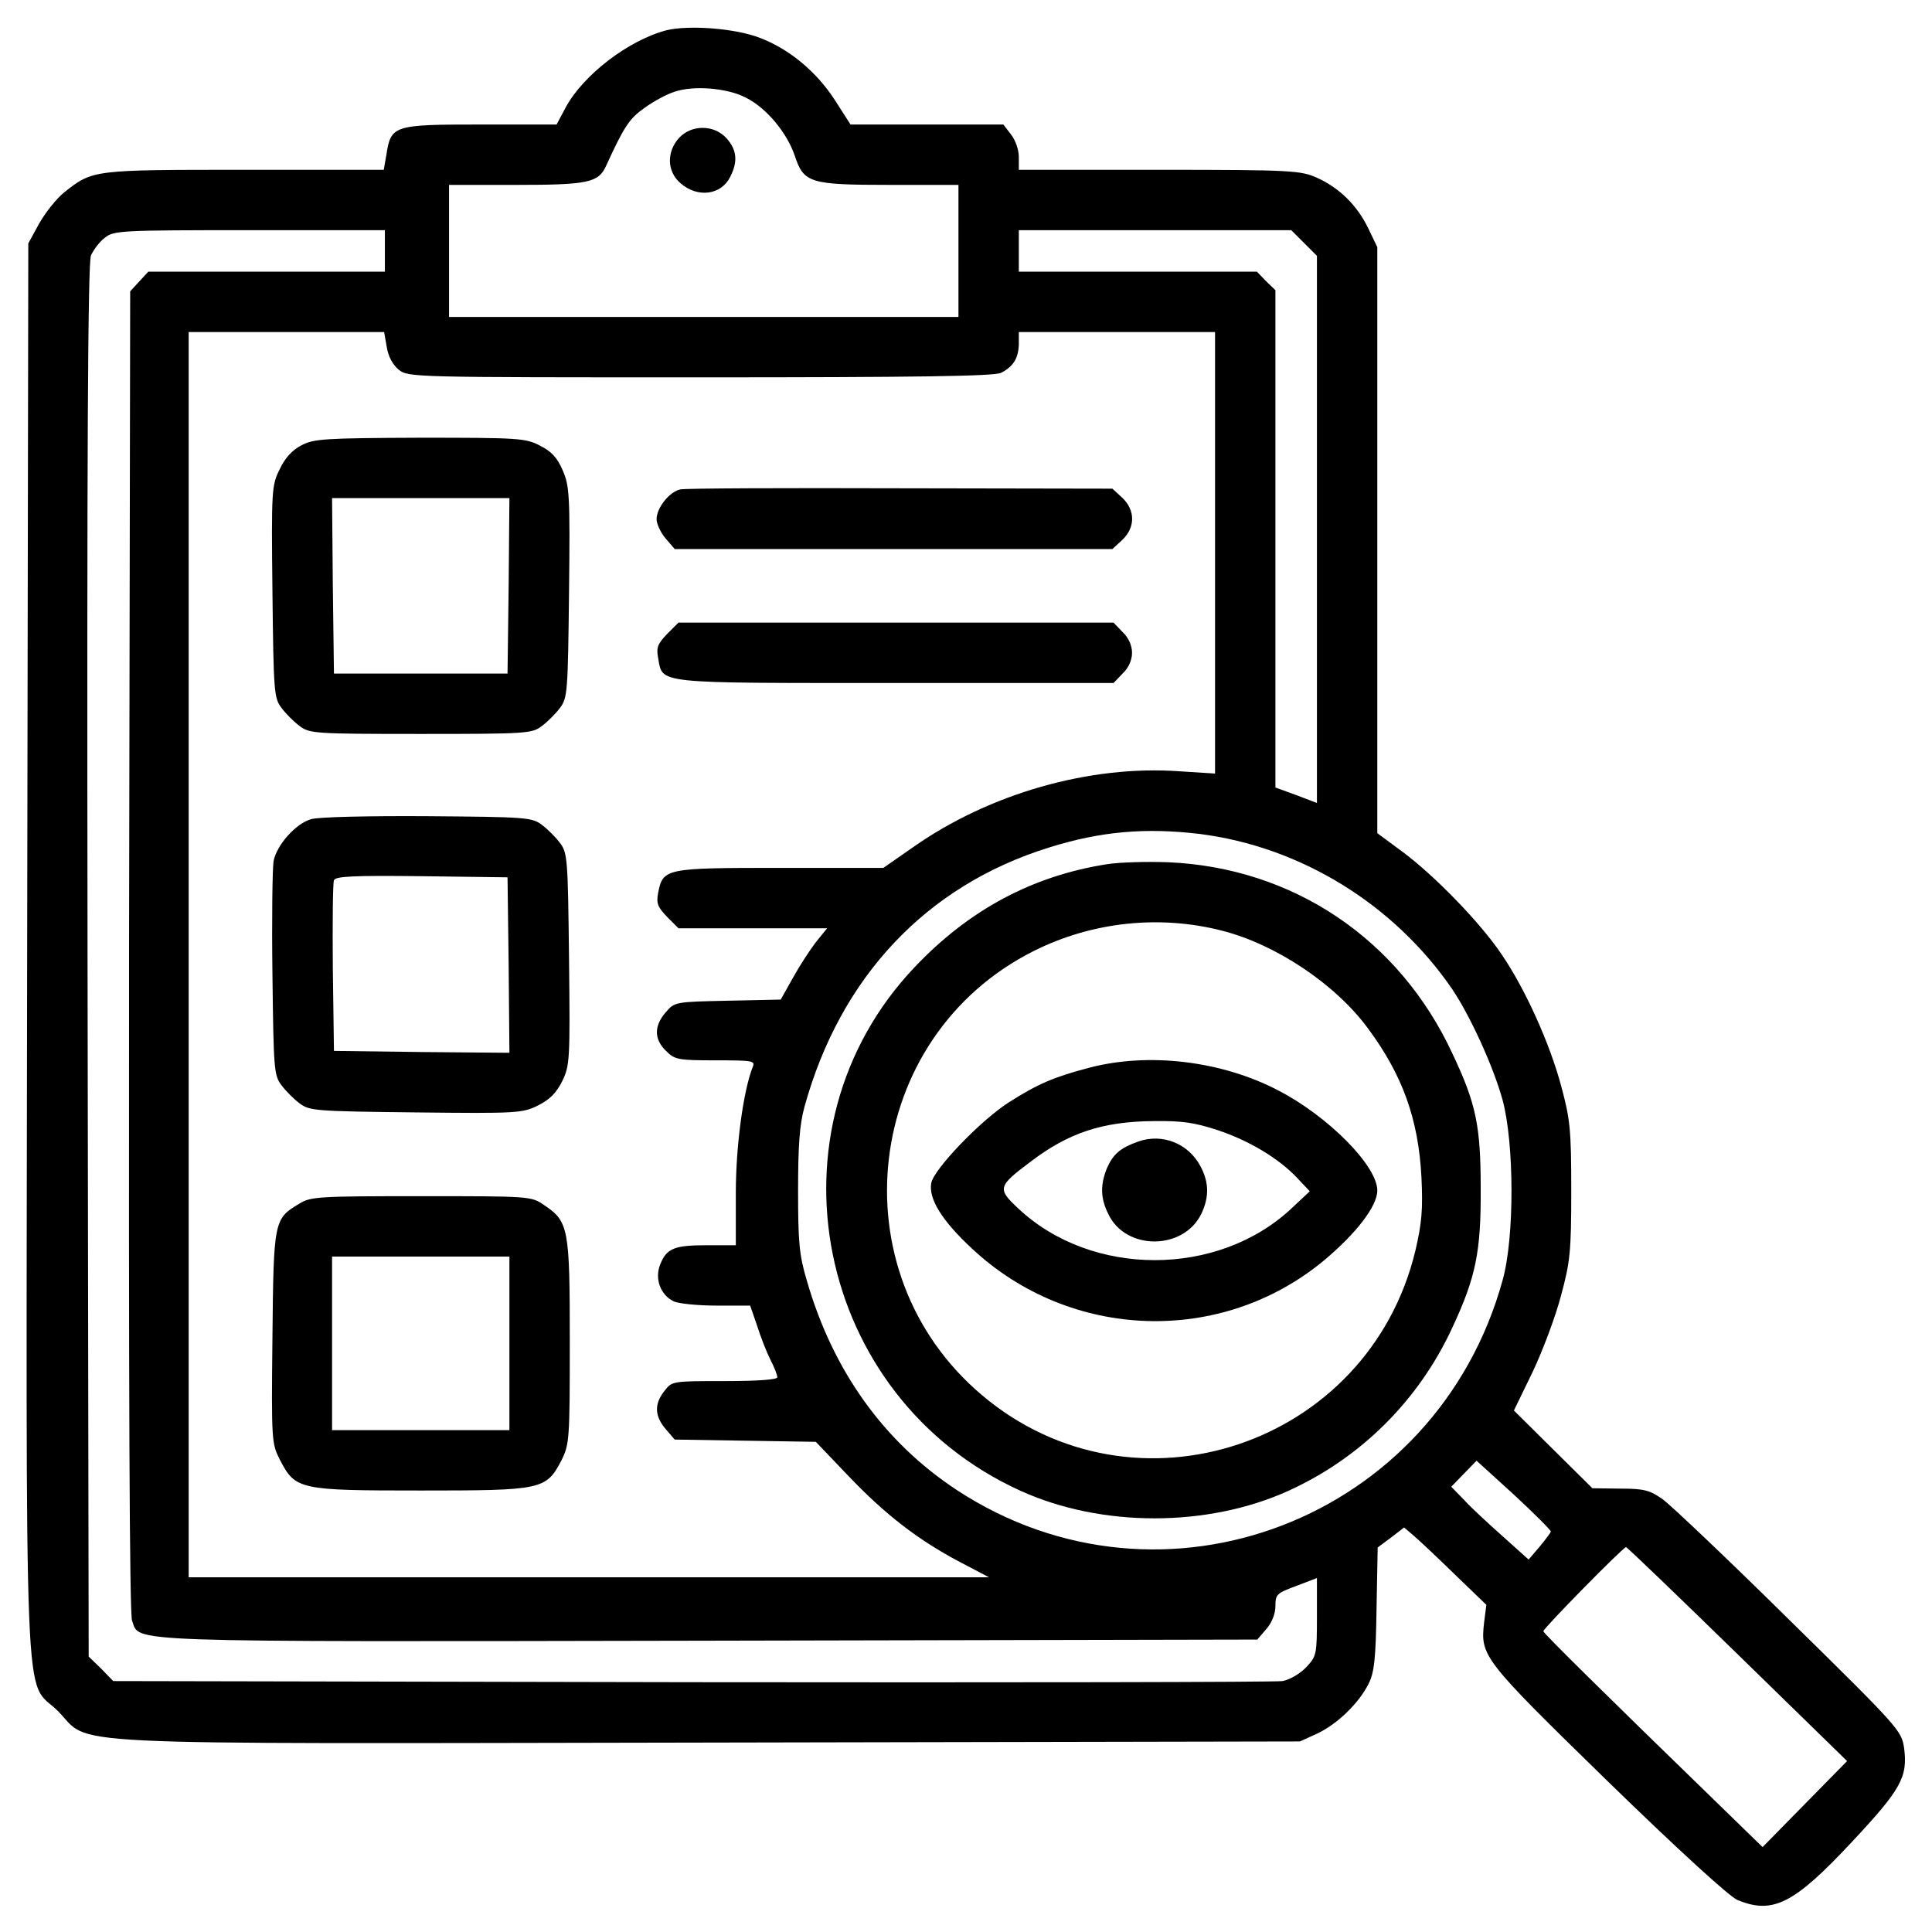 <svg xmlns="http://www.w3.org/2000/svg" width="682.667" height="682.667" version="1.0" viewBox="0 0 512 512"><path d="M176.7 8c-10.1 2.6-22.2 11.9-26.8 20.5l-2.4 4.5h-20.2c-23 0-23.7.2-24.9 8l-.7 4H64.8c-40.2 0-40.2 0-47.7 5.9-2 1.6-5 5.3-6.7 8.3l-2.9 5.3L7.2 251c-.3 211.6-1 193.4 8.1 202.4 9.4 9.4-5.7 8.7 172.7 8.4l156.5-.3 4.6-2.1c5.3-2.5 11-8 13.6-13.2 1.5-3 1.9-6.6 2.1-19.9l.3-16.2 3.5-2.6 3.5-2.7 2.7 2.3c1.5 1.3 6.4 5.9 10.9 10.3l8.2 7.9-.6 4.7c-1 8.9-.5 9.6 32.7 42 18.7 18.2 32.3 30.6 34.4 31.5 9.4 3.9 15 1.1 30.4-15.4 13.1-14 14.8-17.2 13.8-24.9-.7-4.6-1.4-5.4-30.4-33.9-16.3-16.1-31.5-30.5-33.6-32-3.4-2.4-4.9-2.8-11.3-2.8l-7.3-.1-10.4-10.3-10.4-10.3 5-10.3c2.7-5.7 6.1-14.8 7.5-20.2 2.4-8.9 2.7-11.5 2.7-27.8s-.3-18.9-2.7-27.8c-3-11.2-9.5-25.6-15.7-34.7-5.7-8.5-17.7-20.8-26.1-27.1l-6.9-5.1V65.5l-2.4-5c-2.9-6-7.6-10.7-13.6-13.4-4.3-1.9-6.5-2.1-41.7-2.1H270v-3.4c0-1.9-.9-4.5-2.1-6l-2-2.6h-40.5l-4.1-6.4c-4.9-7.6-12.1-13.6-20-16.6-6.5-2.5-18.7-3.4-24.6-2zm21 17.9c5.4 2.7 10.8 9.2 12.9 15.3 2.4 7.3 3.9 7.8 25.4 7.8h18v35H119V49h17.8c19 0 21.8-.6 23.8-5 4.8-10.5 6.2-12.6 10.2-15.4 2.3-1.7 6-3.7 8-4.3 5-1.7 14-1 18.9 1.6zM102 66.5V72H39.3l-2.4 2.6-2.4 2.6-.3 174.8c-.1 115 .1 175.7.8 177.5 2.2 5.8-5.3 5.6 153.1 5.3l145.1-.3 2.4-2.8c1.5-1.7 2.4-4.1 2.4-6.1 0-3.1.4-3.4 5.5-5.3l5.5-2.1v10.3c0 9.9-.1 10.4-2.8 13.3-1.6 1.7-4.3 3.3-6.3 3.7-1.9.3-72.4.4-156.6.3L30 445.5l-3.2-3.3-3.3-3.2-.3-184.3c-.2-136.9.1-184.9.9-187 .7-1.5 2.3-3.7 3.7-4.7 2.3-1.9 4.2-2 38.3-2H102v5.5zm243.6-2.1 3.4 3.4v145l-5.5-2.1-5.5-2V76.9l-2.5-2.4-2.4-2.5H270V61h72.2l3.4 3.4zM102.5 92c.4 2.5 1.6 4.7 3.2 6 2.5 2 4 2 80 2 57 0 78-.3 79.6-1.2 3.3-1.7 4.6-3.9 4.7-7.6V88h52v117l-9.4-.6c-23.8-1.7-50.4 5.9-70.6 20.1l-7.9 5.5h-27.5c-30.4 0-30.9.1-32.2 6.7-.5 2.7-.1 3.7 2.4 6.3l3 3h39.4l-3 3.7c-1.6 2.1-4.4 6.4-6.1 9.5l-3.2 5.7-14 .3c-14 .3-14.1.3-16.5 3.1-3.1 3.6-3.1 7.1.1 10.2 2.3 2.3 3.1 2.5 13.1 2.5 9.7 0 10.6.1 9.9 1.7-2.5 6.3-4.5 20.9-4.5 33.5V330h-7.6c-8.7 0-10.7.8-12.4 5-1.6 3.8 0 8.2 3.6 9.9 1.4.6 6.5 1.1 11.4 1.1h8.8l1.8 5.2c.9 2.9 2.5 7 3.5 9 1.1 2.1 1.9 4.2 1.9 4.8 0 .6-5 1-13.9 1-13.9 0-14 0-16 2.6-2.8 3.5-2.6 6.7.3 10.1l2.4 2.8 18.7.3 18.7.3 8.5 8.9c9.8 10.3 18.6 17.1 29.6 22.9l7.8 4.1H50V88h51.8l.7 4zm215.4 129c26.8 3.4 51.5 18.6 67 41.2 4.8 7.2 10.8 20.3 13.3 29.3 3.1 11.5 3.2 36.4 0 47.8-17.5 63.4-90.1 91.3-144.6 55.6-19.3-12.7-32.9-31.6-39.8-55.6-2-6.7-2.3-10.1-2.3-23.8 0-12 .4-17.5 1.7-22.2 9.5-34.4 32.3-58.6 64.8-68.7 13.7-4.3 25.6-5.3 39.9-3.6zM411 405.9c-.1.3-1.4 2.1-3 4l-2.9 3.4-6.8-6.1c-3.7-3.3-8.4-7.6-10.2-9.6l-3.5-3.6 3.4-3.5 3.3-3.4 9.9 9c5.4 5 9.8 9.4 9.8 9.8zm49.5 32.5 29 28.3-11.2 11.4-11.2 11.4-11.3-11c-30.2-29.3-46.8-45.7-46.8-46.2 0-.8 21.2-22.3 21.9-22.3.3 0 13.6 12.8 29.6 28.4z"/><path d="M180 36.5c-3.4 3.7-3.3 9 .4 12.1 4.5 3.9 10.7 3.1 13.1-1.7 2.1-4.1 1.8-7.2-1-10.3-3.3-3.6-9.2-3.6-12.5-.1zM79.9 118c-2.5 1.3-4.4 3.4-5.8 6.4-2.1 4.2-2.2 5.5-1.9 32.4.3 26.5.4 28.2 2.4 30.8 1.1 1.5 3.3 3.7 4.8 4.8 2.6 2 4 2.1 32.1 2.1s29.5-.1 32.1-2.1c1.5-1.1 3.7-3.3 4.8-4.8 2-2.6 2.1-4.3 2.4-30.7.3-25.9.1-28.2-1.7-32.3-1.4-3.3-3-5-6-6.5-3.8-2-5.7-2.1-31.8-2.1-25.5.1-28.1.3-31.4 2zm54.9 37.2-.3 23.3h-46l-.3-23.3L88 132h47l-.2 23.2zm45.5-25.5c-2.9.6-6.3 4.9-6.3 7.9 0 1.2 1.1 3.6 2.4 5.1l2.4 2.8h116l2.6-2.4c3.5-3.3 3.5-7.9 0-11.2l-2.6-2.4-56.1-.1c-30.9-.1-57.2 0-58.4.3zm-3.5 38.3c-2.5 2.6-2.9 3.6-2.4 6.3 1.3 7-1.7 6.7 62.8 6.7h57.9l2.4-2.5c1.6-1.5 2.5-3.6 2.5-5.5s-.9-4-2.5-5.5l-2.4-2.5H179.8l-3 3zm-94.4 49.1c-4.1 1.2-9.1 6.9-9.9 11.1-.3 1.8-.5 15.3-.3 30 .3 25.1.4 26.8 2.4 29.4 1.1 1.5 3.3 3.7 4.8 4.8 2.6 2 4.3 2.1 30.8 2.4 26.7.3 28.2.2 32.3-1.8 3.2-1.6 4.9-3.3 6.5-6.5 2-4.1 2.1-5.6 1.8-32.3-.3-26.5-.4-28.2-2.4-30.8-1.1-1.5-3.3-3.7-4.8-4.8-2.6-2-4.2-2.1-30.4-2.3-15.2-.1-29.1.2-30.8.8zm52.4 38.7.2 23.2-23.2-.2-23.3-.3-.3-22c-.1-12.1 0-22.5.3-23.2.3-1.1 5.3-1.3 23.2-1.1l22.8.3.3 23.3zM79.3 319c-6.7 4-6.8 4.4-7.1 35.5-.3 27.5-.2 28.1 2 32.4 4.1 7.9 5.1 8.1 37.3 8.1 32.2 0 33.2-.2 37.3-8 2.1-4.3 2.2-5.4 2.2-31.5 0-30.2-.3-31.8-6.9-36.2-3.3-2.3-3.9-2.3-32.5-2.3-27.1 0-29.3.1-32.3 2zm55.7 37v23H88v-46h47v23zm158.5-127c-19.9 3.1-36.7 12.1-51.1 27.3-40.8 42.9-26.4 114.1 28.1 138.8 21.4 9.7 49.5 9.7 70.9 0 19.2-8.7 34.6-24 43.5-43.3 6.2-13.3 7.6-20.1 7.5-36.8 0-16.6-1.2-22.5-7.5-35.8-14.1-30.4-42.3-49.3-75.4-50.7-5.5-.2-12.7 0-16 .5zm30.2 17.6c14.3 3.6 30.1 14.1 38.8 25.9 9.2 12.4 13.4 24.1 14.2 39.5.4 8.6.1 12.1-1.6 19.4-12.4 51.7-74.5 72.5-114.9 38.3-38.8-32.8-31.5-95 13.8-117.7 15.4-7.7 33.2-9.6 49.7-5.4z"/><path d="M288.5 283c-9.1 2.4-13.4 4.2-21.1 9.1-7.4 4.7-19.9 17.7-20.6 21.4-.8 4.1 2.8 10 10.8 17.4 26.1 24.4 66.1 25.7 93.3 3.1 8.6-7.2 14.1-14.4 14.1-18.5 0-6.5-12.9-19.6-26.2-26.5-15.1-7.9-34.5-10.2-50.3-6zm34.2 16.5c8.4 2.8 16.2 7.5 21.1 12.7l3.3 3.5-4.9 4.6c-19.5 18.2-52.9 18.2-72.3 0-5.7-5.3-5.5-5.9 3.3-12.5 10-7.6 19-10.6 32.6-10.7 7.5-.1 10.8.4 16.9 2.4z"/><path d="M301.7 302.5c-4.8 1.7-6.7 3.3-8.4 7.2-1.7 4.3-1.7 7.8.4 12 4.6 9.8 20 9.7 24.7-.1 2.1-4.5 2-8.3-.3-12.6-3.2-6-10.1-8.7-16.4-6.5z"/></svg>